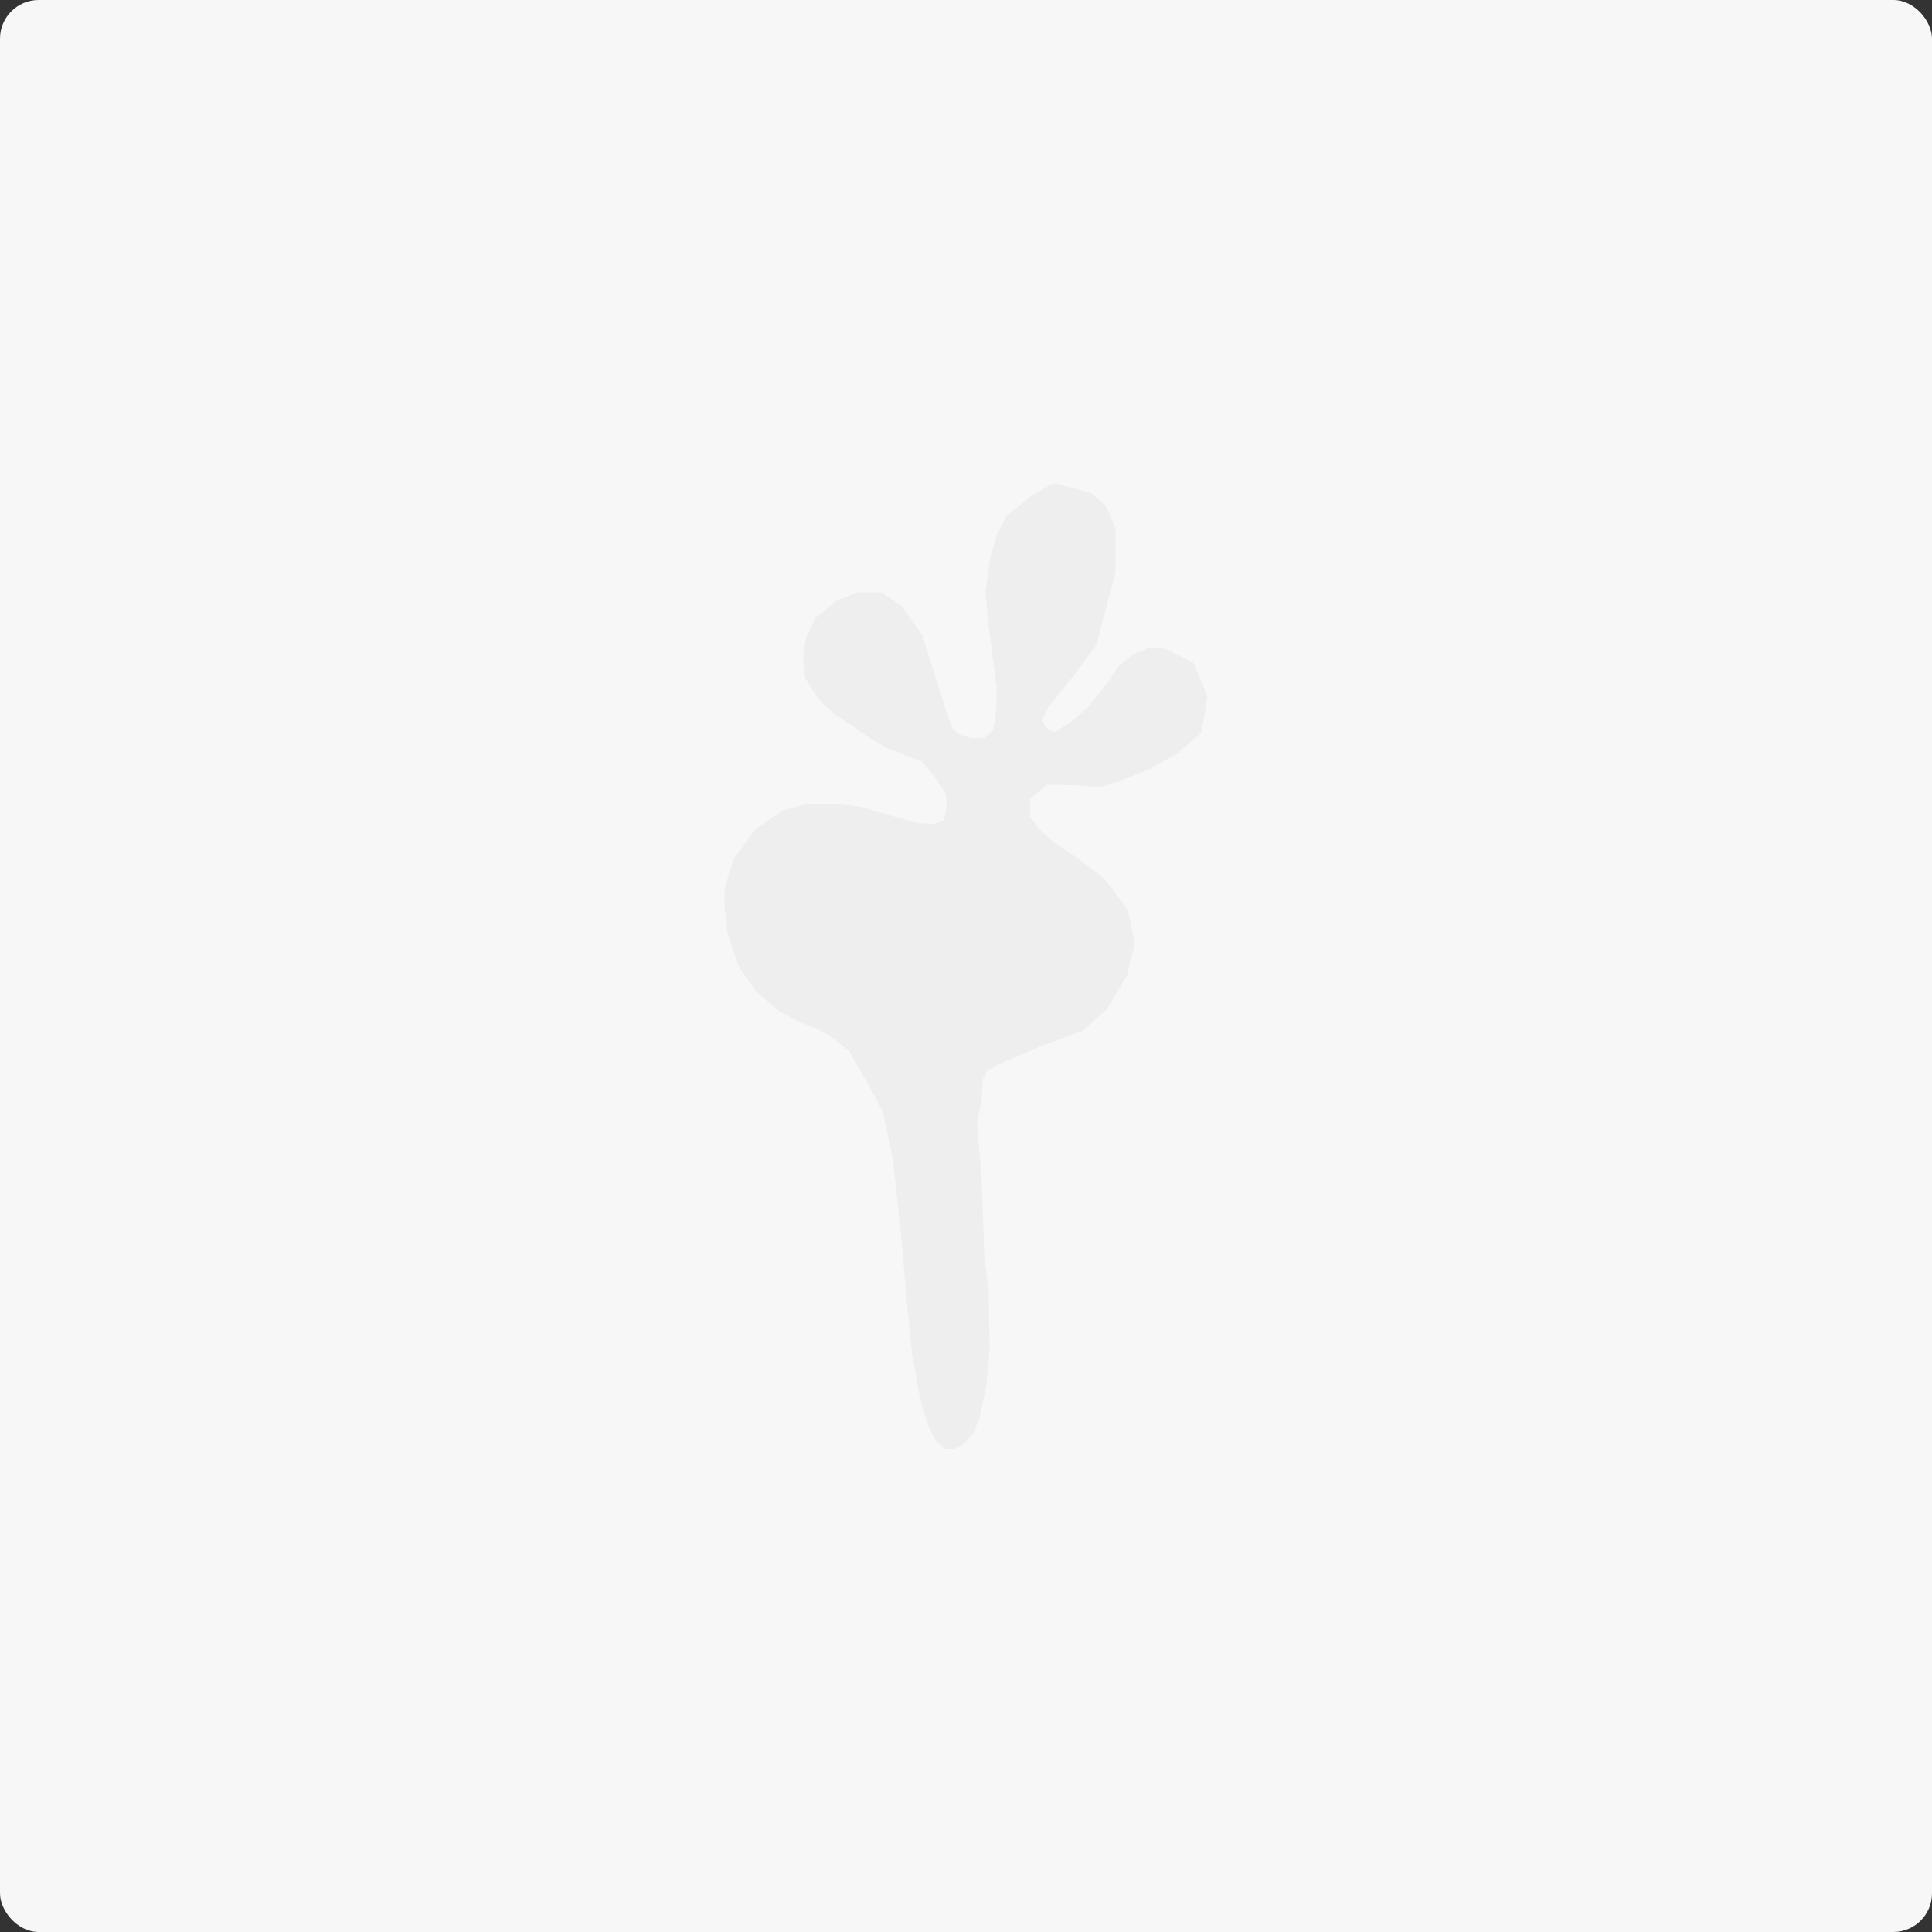 <svg width="400" height="400" viewBox="0 0 400 400" fill="none" xmlns="http://www.w3.org/2000/svg">
<rect x="0" y="0" width="400" height="400" fill="#333333" stroke="none"/>
<rect width="400" height="400" rx="8" fill="#F6F7F6"/>
<path d="M243.489 156.199L238.252 159.115L231.794 161.732L227.849 162.943L222.298 162.557L216.782 162.469L213.291 165.402V169.196L214.932 171.391L217.777 174.06L222.699 177.415L228.599 181.858L233.522 188.426L234.988 195.311L233.243 202.178L229.14 208.957L224.026 213.488L215.595 216.561L207.792 219.881L204.458 221.637L203.463 223.481L203.236 227.573L202.276 232.578L203.201 243.291L203.812 260.344L204.685 266.983L204.895 279.505L204.144 287.46L202.782 293.555L201.595 296.575L199.623 298.946L197.685 300H195.573L193.828 298.402L192.257 295.328L190.511 289.638L188.87 280.594L187.805 270.179L186.584 255.989L184.838 239.761L182.691 230.032L179.497 223.937L175.761 217.562L171.711 214.419C170.043 213.436 168.291 212.608 166.475 211.942C164.681 211.234 162.957 210.358 161.325 209.326L156.473 205.234L152.981 200.14L151.812 196.751L150.625 193.238C150.625 193.238 150.258 188.883 150.066 188.462C149.978 186.859 149.978 185.252 150.066 183.649L151.934 177.801L156.35 171.725L162.233 167.703L167.19 166.386H172.846L178.414 167.053L184.227 168.809L189.865 170.355L193.234 170.636L195.346 169.881L195.992 167.334L195.887 164.419L193.391 160.695L190.947 157.71L187.195 156.287L183.354 154.742L179.531 152.459L176.04 149.982L172.654 147.787L169.39 144.679L166.702 140.376L166.318 136.038L166.859 132.192L168.814 127.942L173.143 124.429L177.35 122.673H182.586L186.741 125.518L190.895 131.437L192.484 136.407L195.486 145.908L197.057 150.597L198.331 151.932L201.159 152.863L203.917 152.757L205.663 151.001L206.221 147.489L206.343 142.079L205.558 136.459L204.545 128.082L204.039 122.427L205.034 115.402L206.361 110.766L208.333 106.797L213.902 102.371L218.266 100L225.964 102.09L228.948 104.742L230.956 109.378V118.423L226.993 133.544L221.757 140.569L217.026 146.435L215.682 149.175L217.009 151.106L218.493 151.563L221.757 149.456L225.248 146.435L229.437 141.166L231.619 137.917L234.587 135.458L238.235 133.983L241.29 134.352L247.05 137.232L250 144.152L248.743 151.704L243.489 156.199Z" fill="#EEEEEE"/>
</svg>
